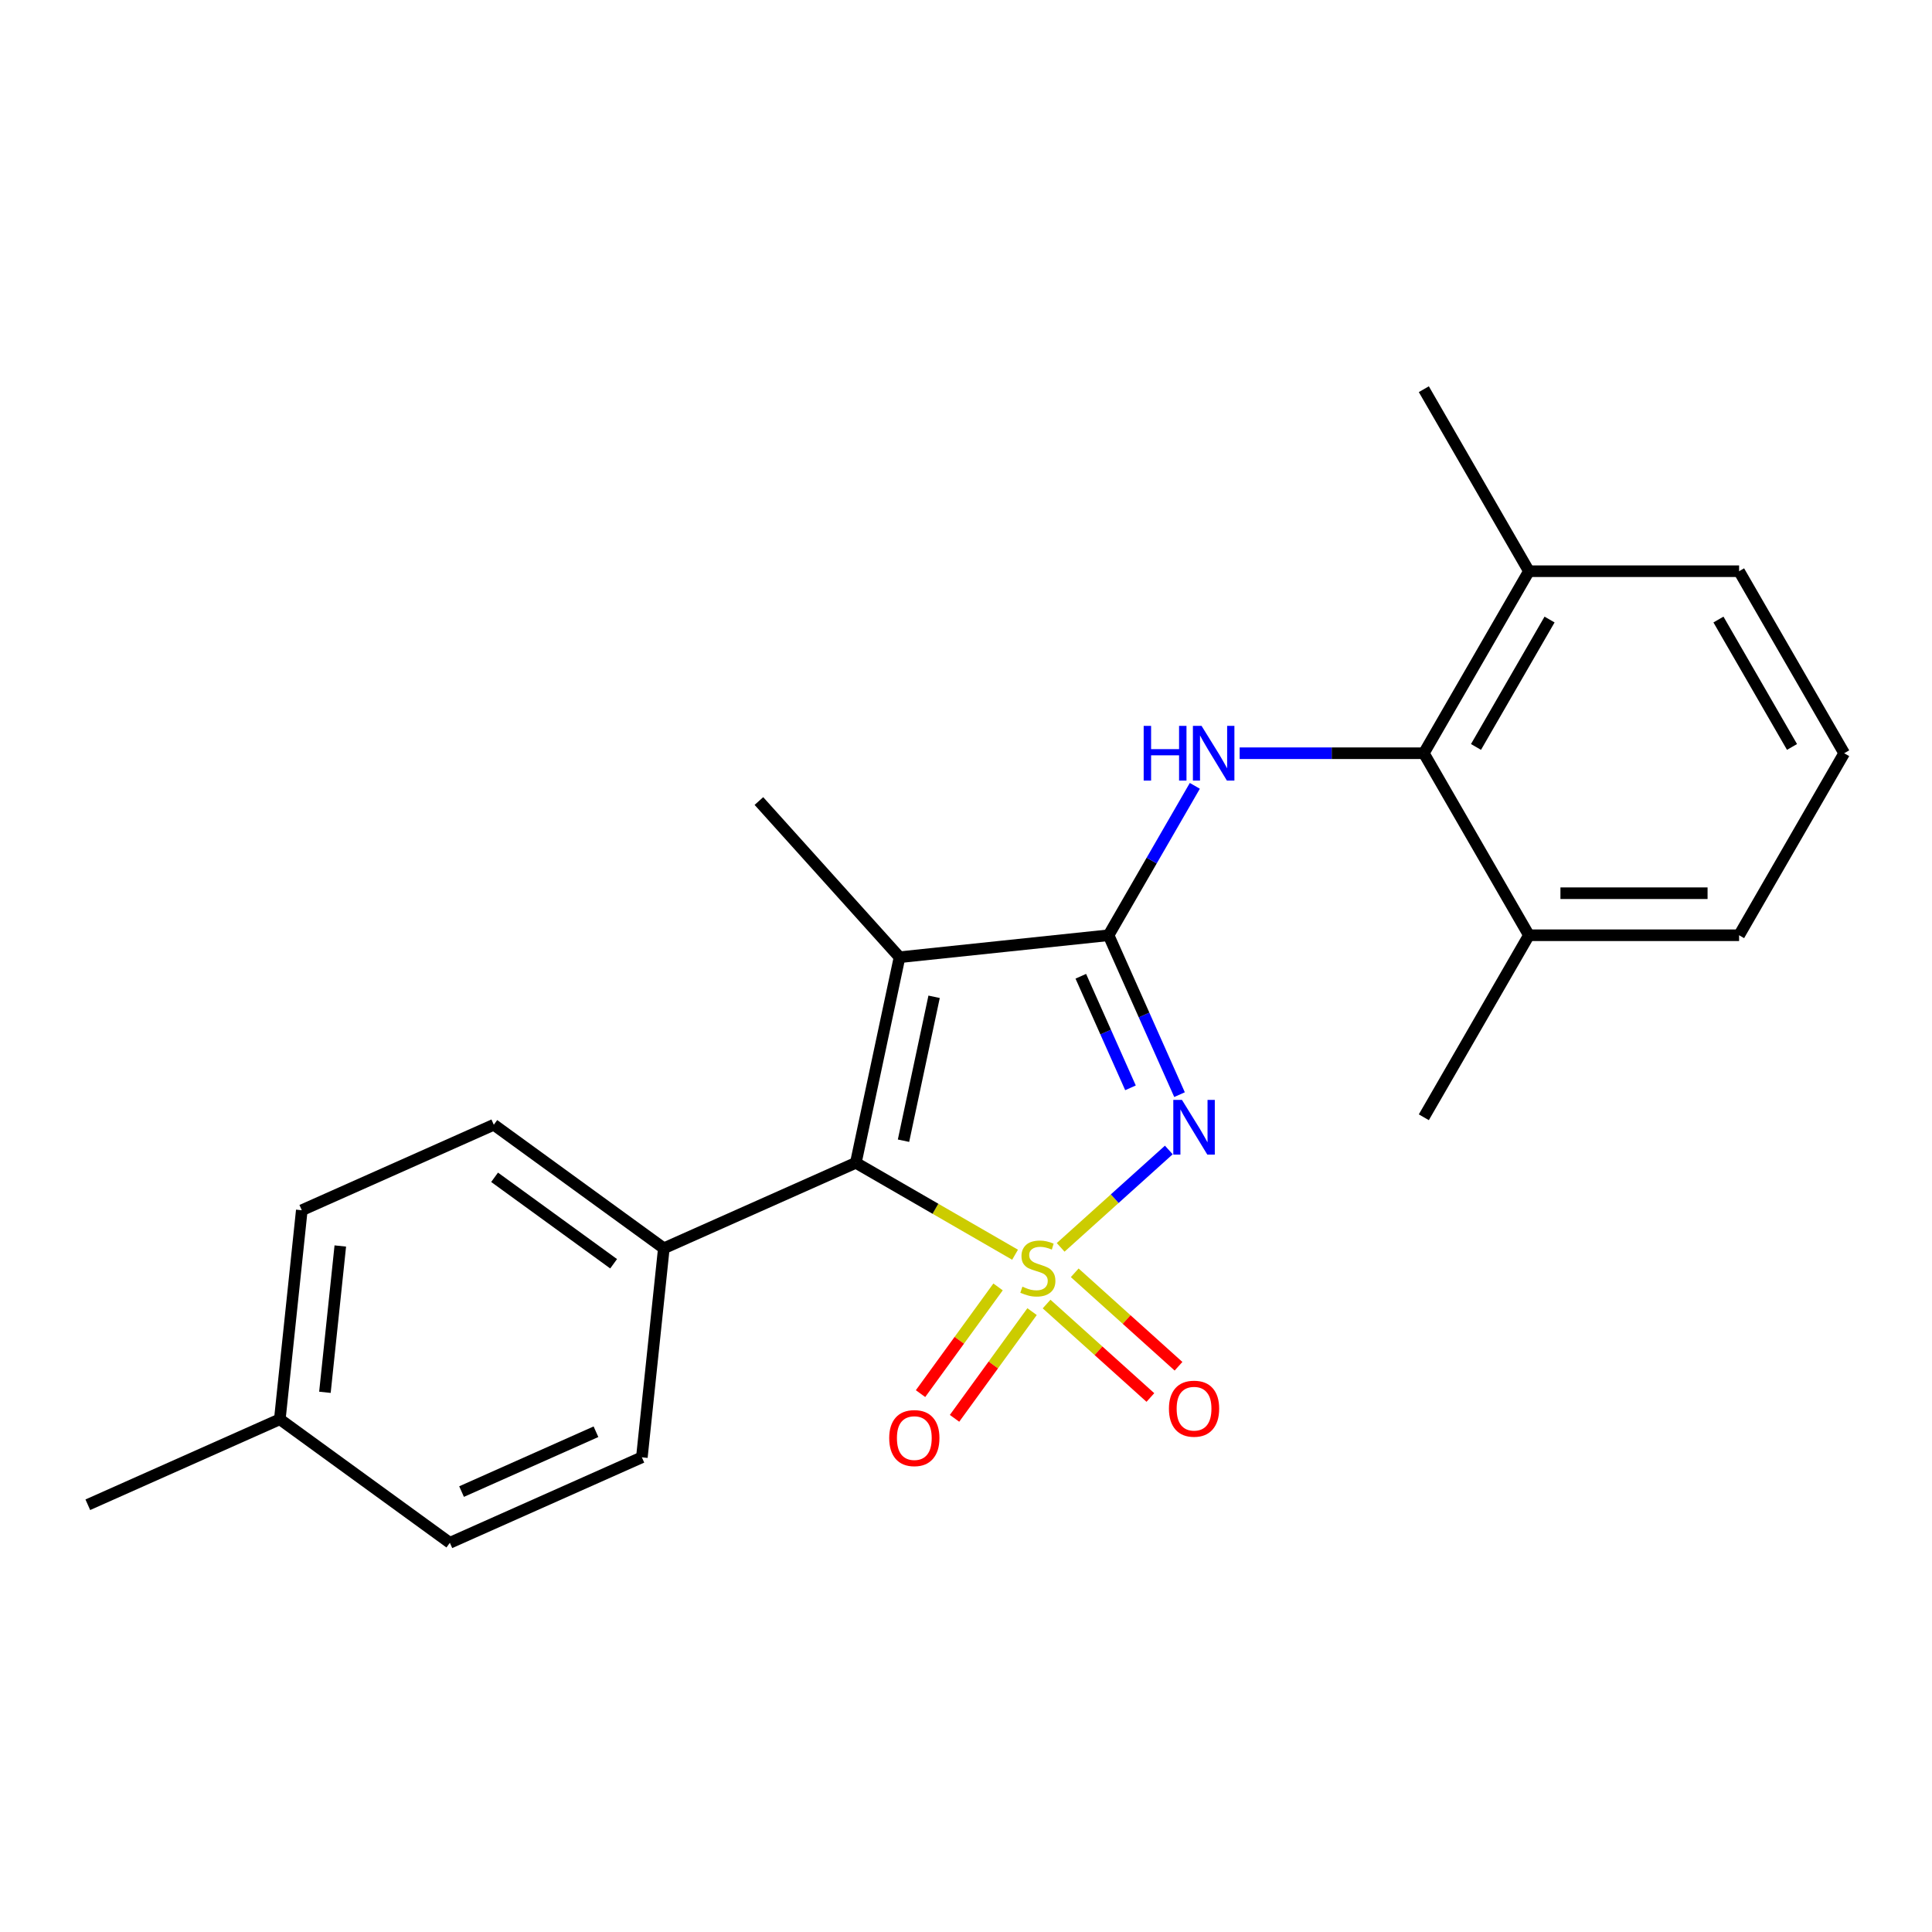 <?xml version='1.0' encoding='iso-8859-1'?>
<svg version='1.1' baseProfile='full'
              xmlns='http://www.w3.org/2000/svg'
                      xmlns:rdkit='http://www.rdkit.org/xml'
                      xmlns:xlink='http://www.w3.org/1999/xlink'
                  xml:space='preserve'
width='1000px' height='1000px' viewBox='0 0 1000 1000'>
<!-- END OF HEADER -->
<rect style='opacity:1.0;fill:#FFFFFF;stroke:none' width='1000' height='1000' x='0' y='0'> </rect>
<path class='bond-0' d='M 548.994,645.635 L 576.985,620.432' style='fill:none;fill-rule:evenodd;stroke:#CCCC00;stroke-width:6px;stroke-linecap:butt;stroke-linejoin:miter;stroke-opacity:1' />
<path class='bond-0' d='M 576.985,620.432 L 604.976,595.228' style='fill:none;fill-rule:evenodd;stroke:#0000FF;stroke-width:6px;stroke-linecap:butt;stroke-linejoin:miter;stroke-opacity:1' />
<path class='bond-2' d='M 525.395,649.447 L 484.188,625.656' style='fill:none;fill-rule:evenodd;stroke:#CCCC00;stroke-width:6px;stroke-linecap:butt;stroke-linejoin:miter;stroke-opacity:1' />
<path class='bond-2' d='M 484.188,625.656 L 442.982,601.866' style='fill:none;fill-rule:evenodd;stroke:#000000;stroke-width:6px;stroke-linecap:butt;stroke-linejoin:miter;stroke-opacity:1' />
<path class='bond-6' d='M 541.715,674.968 L 568.576,699.154' style='fill:none;fill-rule:evenodd;stroke:#CCCC00;stroke-width:6px;stroke-linecap:butt;stroke-linejoin:miter;stroke-opacity:1' />
<path class='bond-6' d='M 568.576,699.154 L 595.437,723.34' style='fill:none;fill-rule:evenodd;stroke:#FF0000;stroke-width:6px;stroke-linecap:butt;stroke-linejoin:miter;stroke-opacity:1' />
<path class='bond-6' d='M 556.273,658.799 L 583.134,682.985' style='fill:none;fill-rule:evenodd;stroke:#CCCC00;stroke-width:6px;stroke-linecap:butt;stroke-linejoin:miter;stroke-opacity:1' />
<path class='bond-6' d='M 583.134,682.985 L 609.995,707.171' style='fill:none;fill-rule:evenodd;stroke:#FF0000;stroke-width:6px;stroke-linecap:butt;stroke-linejoin:miter;stroke-opacity:1' />
<path class='bond-7' d='M 516.593,666.106 L 496.529,693.722' style='fill:none;fill-rule:evenodd;stroke:#CCCC00;stroke-width:6px;stroke-linecap:butt;stroke-linejoin:miter;stroke-opacity:1' />
<path class='bond-7' d='M 496.529,693.722 L 476.465,721.338' style='fill:none;fill-rule:evenodd;stroke:#FF0000;stroke-width:6px;stroke-linecap:butt;stroke-linejoin:miter;stroke-opacity:1' />
<path class='bond-7' d='M 534.196,678.894 L 514.131,706.51' style='fill:none;fill-rule:evenodd;stroke:#CCCC00;stroke-width:6px;stroke-linecap:butt;stroke-linejoin:miter;stroke-opacity:1' />
<path class='bond-7' d='M 514.131,706.51 L 494.067,734.126' style='fill:none;fill-rule:evenodd;stroke:#FF0000;stroke-width:6px;stroke-linecap:butt;stroke-linejoin:miter;stroke-opacity:1' />
<path class='bond-1' d='M 610.523,566.587 L 592.157,525.336' style='fill:none;fill-rule:evenodd;stroke:#0000FF;stroke-width:6px;stroke-linecap:butt;stroke-linejoin:miter;stroke-opacity:1' />
<path class='bond-1' d='M 592.157,525.336 L 573.791,484.085' style='fill:none;fill-rule:evenodd;stroke:#000000;stroke-width:6px;stroke-linecap:butt;stroke-linejoin:miter;stroke-opacity:1' />
<path class='bond-1' d='M 585.137,563.061 L 572.281,534.185' style='fill:none;fill-rule:evenodd;stroke:#0000FF;stroke-width:6px;stroke-linecap:butt;stroke-linejoin:miter;stroke-opacity:1' />
<path class='bond-1' d='M 572.281,534.185 L 559.425,505.31' style='fill:none;fill-rule:evenodd;stroke:#000000;stroke-width:6px;stroke-linecap:butt;stroke-linejoin:miter;stroke-opacity:1' />
<path class='bond-4' d='M 573.791,484.085 L 596.115,445.418' style='fill:none;fill-rule:evenodd;stroke:#000000;stroke-width:6px;stroke-linecap:butt;stroke-linejoin:miter;stroke-opacity:1' />
<path class='bond-4' d='M 596.115,445.418 L 618.439,406.752' style='fill:none;fill-rule:evenodd;stroke:#0000FF;stroke-width:6px;stroke-linecap:butt;stroke-linejoin:miter;stroke-opacity:1' />
<path class='bond-23' d='M 573.791,484.085 L 465.6,495.456' style='fill:none;fill-rule:evenodd;stroke:#000000;stroke-width:6px;stroke-linecap:butt;stroke-linejoin:miter;stroke-opacity:1' />
<path class='bond-3' d='M 442.982,601.866 L 465.6,495.456' style='fill:none;fill-rule:evenodd;stroke:#000000;stroke-width:6px;stroke-linecap:butt;stroke-linejoin:miter;stroke-opacity:1' />
<path class='bond-3' d='M 467.657,590.428 L 483.489,515.941' style='fill:none;fill-rule:evenodd;stroke:#000000;stroke-width:6px;stroke-linecap:butt;stroke-linejoin:miter;stroke-opacity:1' />
<path class='bond-8' d='M 442.982,601.866 L 343.6,646.113' style='fill:none;fill-rule:evenodd;stroke:#000000;stroke-width:6px;stroke-linecap:butt;stroke-linejoin:miter;stroke-opacity:1' />
<path class='bond-13' d='M 465.6,495.456 L 392.807,414.612' style='fill:none;fill-rule:evenodd;stroke:#000000;stroke-width:6px;stroke-linecap:butt;stroke-linejoin:miter;stroke-opacity:1' />
<path class='bond-5' d='M 641.644,389.872 L 689.308,389.872' style='fill:none;fill-rule:evenodd;stroke:#0000FF;stroke-width:6px;stroke-linecap:butt;stroke-linejoin:miter;stroke-opacity:1' />
<path class='bond-5' d='M 689.308,389.872 L 736.972,389.872' style='fill:none;fill-rule:evenodd;stroke:#000000;stroke-width:6px;stroke-linecap:butt;stroke-linejoin:miter;stroke-opacity:1' />
<path class='bond-9' d='M 736.972,389.872 L 791.365,295.66' style='fill:none;fill-rule:evenodd;stroke:#000000;stroke-width:6px;stroke-linecap:butt;stroke-linejoin:miter;stroke-opacity:1' />
<path class='bond-9' d='M 763.973,386.619 L 802.048,320.671' style='fill:none;fill-rule:evenodd;stroke:#000000;stroke-width:6px;stroke-linecap:butt;stroke-linejoin:miter;stroke-opacity:1' />
<path class='bond-10' d='M 736.972,389.872 L 791.365,484.085' style='fill:none;fill-rule:evenodd;stroke:#000000;stroke-width:6px;stroke-linecap:butt;stroke-linejoin:miter;stroke-opacity:1' />
<path class='bond-11' d='M 343.6,646.113 L 255.59,582.17' style='fill:none;fill-rule:evenodd;stroke:#000000;stroke-width:6px;stroke-linecap:butt;stroke-linejoin:miter;stroke-opacity:1' />
<path class='bond-11' d='M 317.61,654.124 L 256.002,609.364' style='fill:none;fill-rule:evenodd;stroke:#000000;stroke-width:6px;stroke-linecap:butt;stroke-linejoin:miter;stroke-opacity:1' />
<path class='bond-12' d='M 343.6,646.113 L 332.229,754.304' style='fill:none;fill-rule:evenodd;stroke:#000000;stroke-width:6px;stroke-linecap:butt;stroke-linejoin:miter;stroke-opacity:1' />
<path class='bond-18' d='M 791.365,295.66 L 900.152,295.66' style='fill:none;fill-rule:evenodd;stroke:#000000;stroke-width:6px;stroke-linecap:butt;stroke-linejoin:miter;stroke-opacity:1' />
<path class='bond-20' d='M 791.365,295.66 L 736.972,201.448' style='fill:none;fill-rule:evenodd;stroke:#000000;stroke-width:6px;stroke-linecap:butt;stroke-linejoin:miter;stroke-opacity:1' />
<path class='bond-19' d='M 791.365,484.085 L 900.152,484.085' style='fill:none;fill-rule:evenodd;stroke:#000000;stroke-width:6px;stroke-linecap:butt;stroke-linejoin:miter;stroke-opacity:1' />
<path class='bond-19' d='M 807.683,462.327 L 883.834,462.327' style='fill:none;fill-rule:evenodd;stroke:#000000;stroke-width:6px;stroke-linecap:butt;stroke-linejoin:miter;stroke-opacity:1' />
<path class='bond-21' d='M 791.365,484.085 L 736.972,578.297' style='fill:none;fill-rule:evenodd;stroke:#000000;stroke-width:6px;stroke-linecap:butt;stroke-linejoin:miter;stroke-opacity:1' />
<path class='bond-15' d='M 255.59,582.17 L 156.208,626.418' style='fill:none;fill-rule:evenodd;stroke:#000000;stroke-width:6px;stroke-linecap:butt;stroke-linejoin:miter;stroke-opacity:1' />
<path class='bond-14' d='M 332.229,754.304 L 232.847,798.552' style='fill:none;fill-rule:evenodd;stroke:#000000;stroke-width:6px;stroke-linecap:butt;stroke-linejoin:miter;stroke-opacity:1' />
<path class='bond-14' d='M 308.472,741.065 L 238.905,772.039' style='fill:none;fill-rule:evenodd;stroke:#000000;stroke-width:6px;stroke-linecap:butt;stroke-linejoin:miter;stroke-opacity:1' />
<path class='bond-16' d='M 232.847,798.552 L 144.836,734.609' style='fill:none;fill-rule:evenodd;stroke:#000000;stroke-width:6px;stroke-linecap:butt;stroke-linejoin:miter;stroke-opacity:1' />
<path class='bond-24' d='M 156.208,626.418 L 144.836,734.609' style='fill:none;fill-rule:evenodd;stroke:#000000;stroke-width:6px;stroke-linecap:butt;stroke-linejoin:miter;stroke-opacity:1' />
<path class='bond-24' d='M 176.14,644.921 L 168.18,720.654' style='fill:none;fill-rule:evenodd;stroke:#000000;stroke-width:6px;stroke-linecap:butt;stroke-linejoin:miter;stroke-opacity:1' />
<path class='bond-22' d='M 144.836,734.609 L 45.455,778.856' style='fill:none;fill-rule:evenodd;stroke:#000000;stroke-width:6px;stroke-linecap:butt;stroke-linejoin:miter;stroke-opacity:1' />
<path class='bond-17' d='M 954.545,389.872 L 900.152,484.085' style='fill:none;fill-rule:evenodd;stroke:#000000;stroke-width:6px;stroke-linecap:butt;stroke-linejoin:miter;stroke-opacity:1' />
<path class='bond-25' d='M 954.545,389.872 L 900.152,295.66' style='fill:none;fill-rule:evenodd;stroke:#000000;stroke-width:6px;stroke-linecap:butt;stroke-linejoin:miter;stroke-opacity:1' />
<path class='bond-25' d='M 927.544,386.619 L 889.469,320.671' style='fill:none;fill-rule:evenodd;stroke:#000000;stroke-width:6px;stroke-linecap:butt;stroke-linejoin:miter;stroke-opacity:1' />
<path  class='atom-0' d='M 529.194 665.979
Q 529.514 666.099, 530.834 666.659
Q 532.154 667.219, 533.594 667.579
Q 535.074 667.899, 536.514 667.899
Q 539.194 667.899, 540.754 666.619
Q 542.314 665.299, 542.314 663.019
Q 542.314 661.459, 541.514 660.499
Q 540.754 659.539, 539.554 659.019
Q 538.354 658.499, 536.354 657.899
Q 533.834 657.139, 532.314 656.419
Q 530.834 655.699, 529.754 654.179
Q 528.714 652.659, 528.714 650.099
Q 528.714 646.539, 531.114 644.339
Q 533.554 642.139, 538.354 642.139
Q 541.634 642.139, 545.354 643.699
L 544.434 646.779
Q 541.034 645.379, 538.474 645.379
Q 535.714 645.379, 534.194 646.539
Q 532.674 647.659, 532.714 649.619
Q 532.714 651.139, 533.474 652.059
Q 534.274 652.979, 535.394 653.499
Q 536.554 654.019, 538.474 654.619
Q 541.034 655.419, 542.554 656.219
Q 544.074 657.019, 545.154 658.659
Q 546.274 660.259, 546.274 663.019
Q 546.274 666.939, 543.634 669.059
Q 541.034 671.139, 536.674 671.139
Q 534.154 671.139, 532.234 670.579
Q 530.354 670.059, 528.114 669.139
L 529.194 665.979
' fill='#CCCC00'/>
<path  class='atom-1' d='M 611.779 569.307
L 621.059 584.307
Q 621.979 585.787, 623.459 588.467
Q 624.939 591.147, 625.019 591.307
L 625.019 569.307
L 628.779 569.307
L 628.779 597.627
L 624.899 597.627
L 614.939 581.227
Q 613.779 579.307, 612.539 577.107
Q 611.339 574.907, 610.979 574.227
L 610.979 597.627
L 607.299 597.627
L 607.299 569.307
L 611.779 569.307
' fill='#0000FF'/>
<path  class='atom-5' d='M 591.965 375.712
L 595.805 375.712
L 595.805 387.752
L 610.285 387.752
L 610.285 375.712
L 614.125 375.712
L 614.125 404.032
L 610.285 404.032
L 610.285 390.952
L 595.805 390.952
L 595.805 404.032
L 591.965 404.032
L 591.965 375.712
' fill='#0000FF'/>
<path  class='atom-5' d='M 621.925 375.712
L 631.205 390.712
Q 632.125 392.192, 633.605 394.872
Q 635.085 397.552, 635.165 397.712
L 635.165 375.712
L 638.925 375.712
L 638.925 404.032
L 635.045 404.032
L 625.085 387.632
Q 623.925 385.712, 622.685 383.512
Q 621.485 381.312, 621.125 380.632
L 621.125 404.032
L 617.445 404.032
L 617.445 375.712
L 621.925 375.712
' fill='#0000FF'/>
<path  class='atom-7' d='M 605.039 729.132
Q 605.039 722.332, 608.399 718.532
Q 611.759 714.732, 618.039 714.732
Q 624.319 714.732, 627.679 718.532
Q 631.039 722.332, 631.039 729.132
Q 631.039 736.012, 627.639 739.932
Q 624.239 743.812, 618.039 743.812
Q 611.799 743.812, 608.399 739.932
Q 605.039 736.052, 605.039 729.132
M 618.039 740.612
Q 622.359 740.612, 624.679 737.732
Q 627.039 734.812, 627.039 729.132
Q 627.039 723.572, 624.679 720.772
Q 622.359 717.932, 618.039 717.932
Q 613.719 717.932, 611.359 720.732
Q 609.039 723.532, 609.039 729.132
Q 609.039 734.852, 611.359 737.732
Q 613.719 740.612, 618.039 740.612
' fill='#FF0000'/>
<path  class='atom-8' d='M 460.251 744.35
Q 460.251 737.55, 463.611 733.75
Q 466.971 729.95, 473.251 729.95
Q 479.531 729.95, 482.891 733.75
Q 486.251 737.55, 486.251 744.35
Q 486.251 751.23, 482.851 755.15
Q 479.451 759.03, 473.251 759.03
Q 467.011 759.03, 463.611 755.15
Q 460.251 751.27, 460.251 744.35
M 473.251 755.83
Q 477.571 755.83, 479.891 752.95
Q 482.251 750.03, 482.251 744.35
Q 482.251 738.79, 479.891 735.99
Q 477.571 733.15, 473.251 733.15
Q 468.931 733.15, 466.571 735.95
Q 464.251 738.75, 464.251 744.35
Q 464.251 750.07, 466.571 752.95
Q 468.931 755.83, 473.251 755.83
' fill='#FF0000'/>
</svg>
